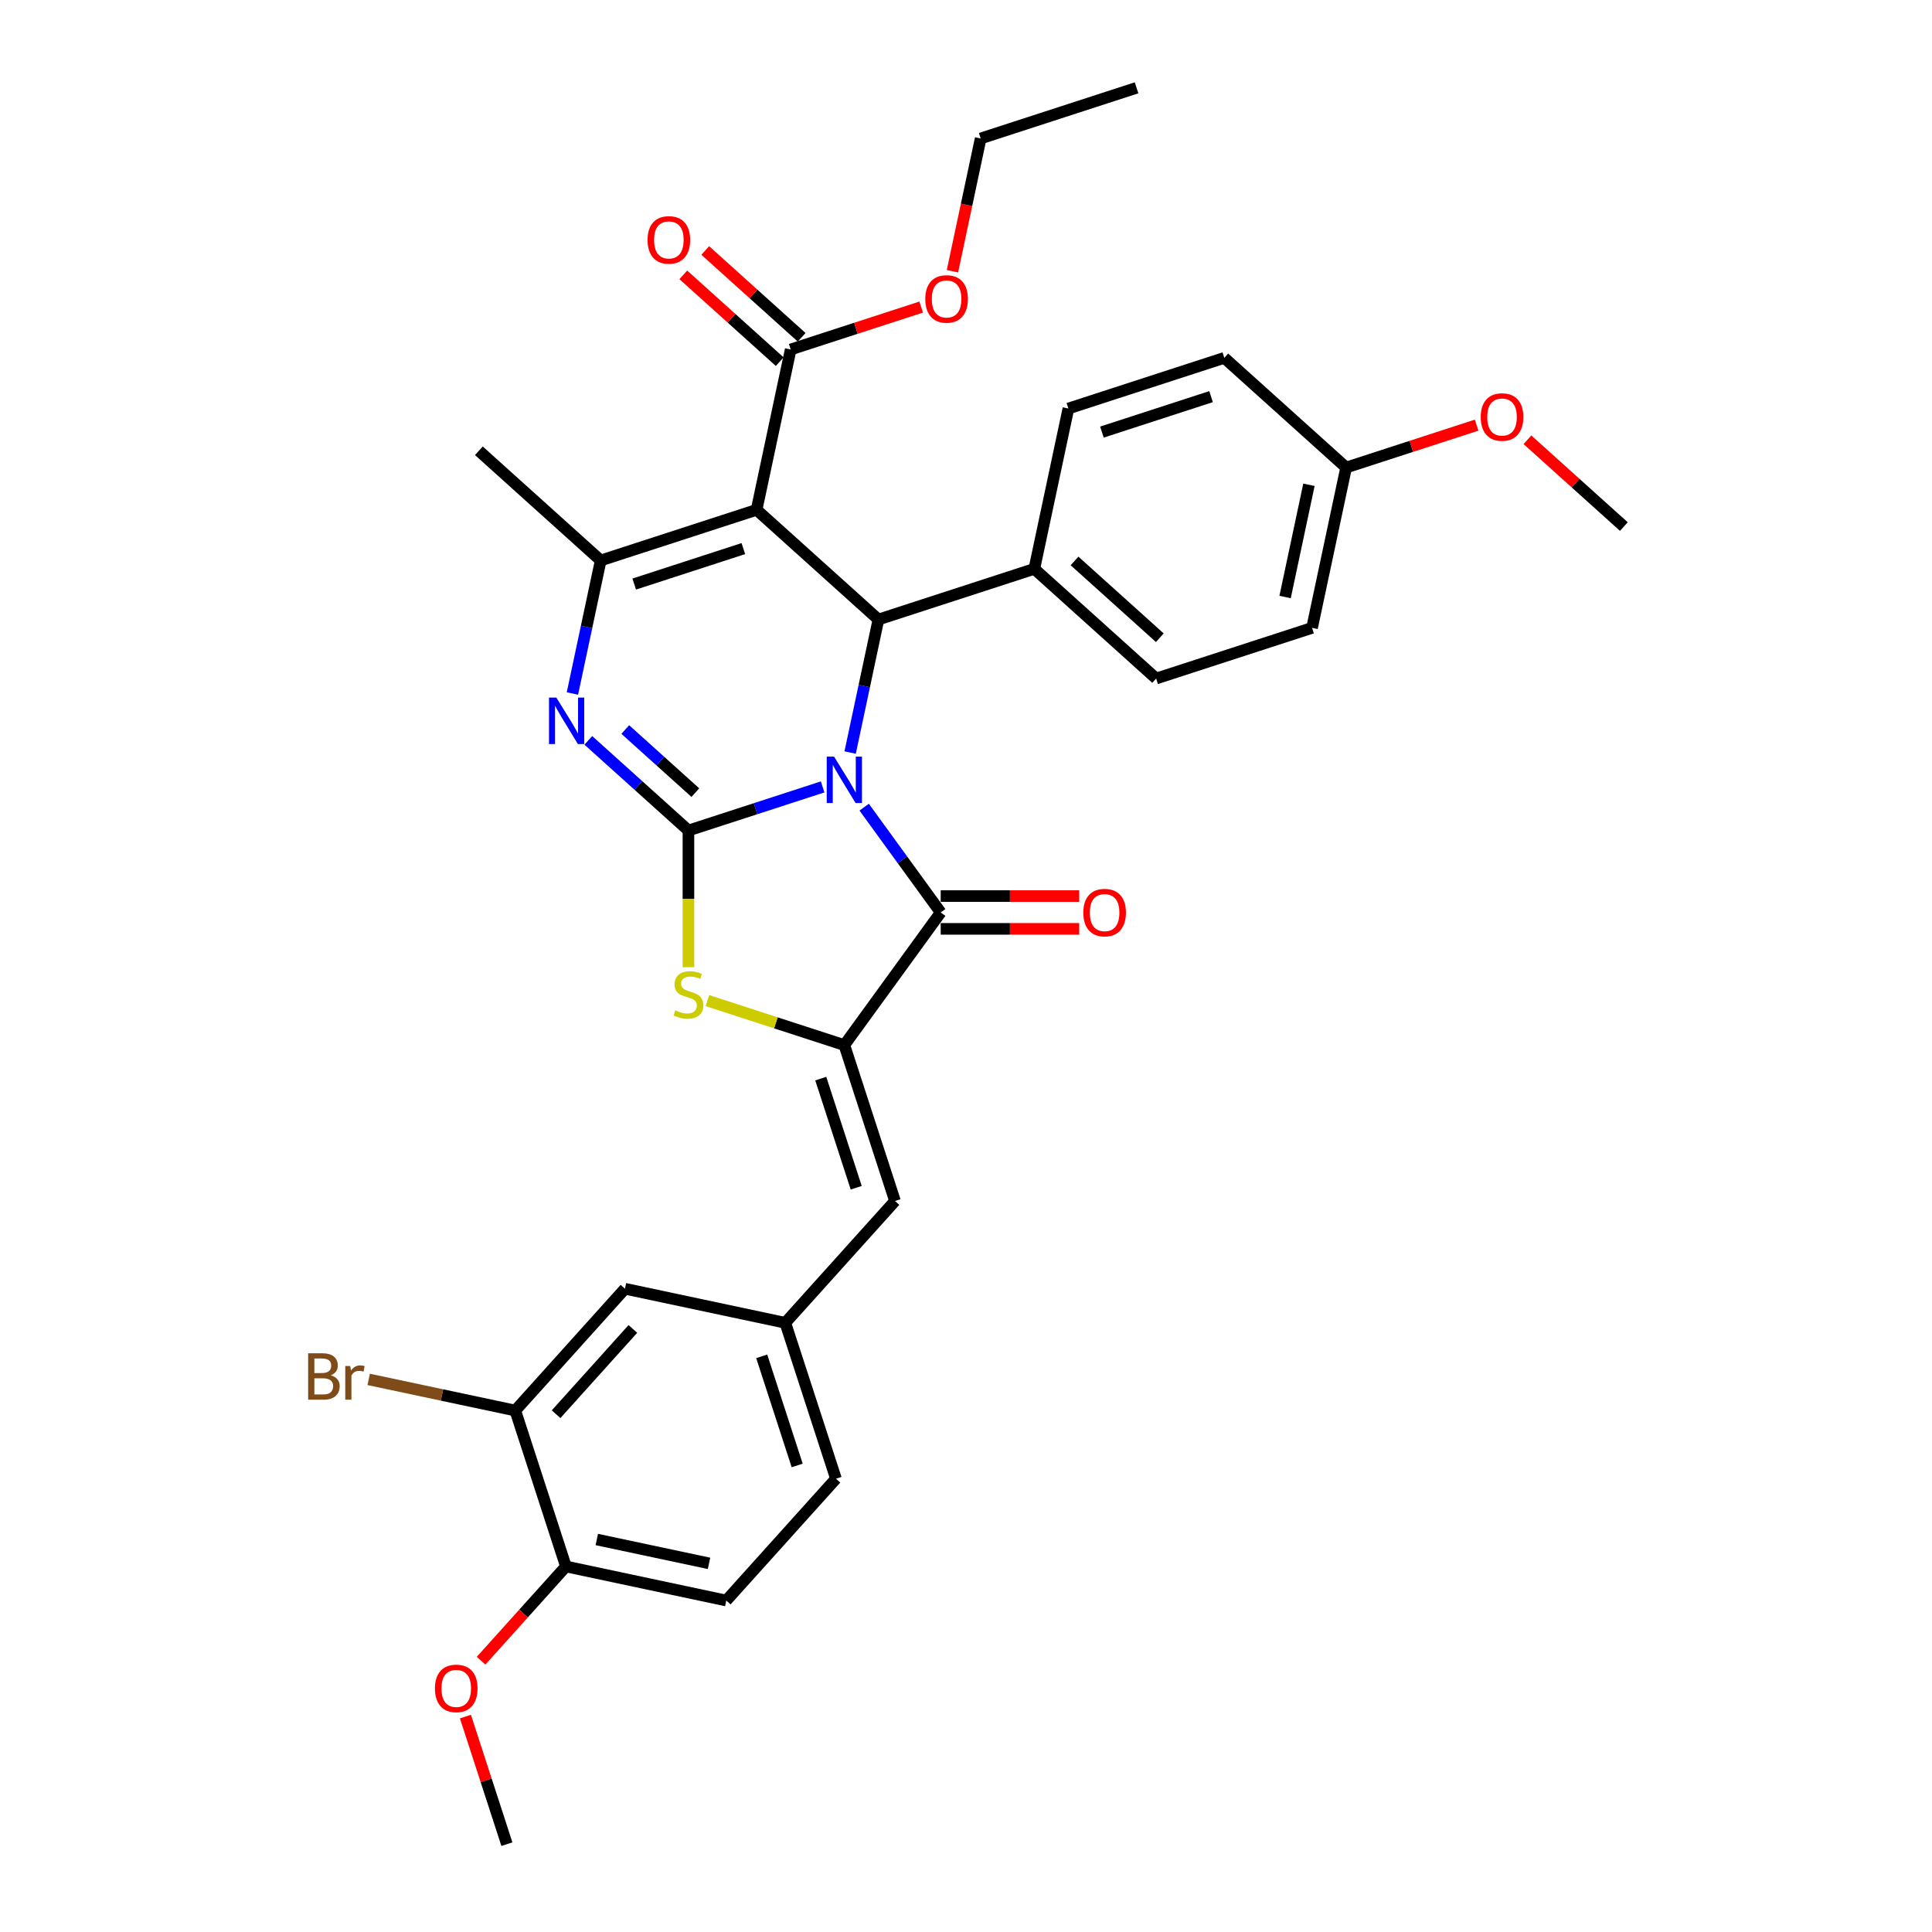 <?xml version='1.0' encoding='iso-8859-1'?>
<svg version='1.1' baseProfile='full'
              xmlns='http://www.w3.org/2000/svg'
                      xmlns:rdkit='http://www.rdkit.org/xml'
                      xmlns:xlink='http://www.w3.org/1999/xlink'
                  xml:space='preserve'
width='1000px' height='1000px' viewBox='0 0 1000 1000'>
<!-- END OF HEADER -->
<rect style='opacity:1.0;fill:#FFFFFF;stroke:none' width='1000' height='1000' x='0' y='0'> </rect>
<path class='bond-0' d='M 425.794,407.3 L 391.064,418.585' style='fill:none;fill-rule:evenodd;stroke:#0000FF;stroke-width:6px;stroke-linecap:butt;stroke-linejoin:miter;stroke-opacity:1' />
<path class='bond-0' d='M 391.064,418.585 L 356.333,429.869' style='fill:none;fill-rule:evenodd;stroke:#000000;stroke-width:6px;stroke-linecap:butt;stroke-linejoin:miter;stroke-opacity:1' />
<path class='bond-2' d='M 447.298,417.786 L 467.099,445.04' style='fill:none;fill-rule:evenodd;stroke:#0000FF;stroke-width:6px;stroke-linecap:butt;stroke-linejoin:miter;stroke-opacity:1' />
<path class='bond-2' d='M 467.099,445.04 L 486.901,472.293' style='fill:none;fill-rule:evenodd;stroke:#000000;stroke-width:6px;stroke-linecap:butt;stroke-linejoin:miter;stroke-opacity:1' />
<path class='bond-4' d='M 440.033,389.514 L 447.351,355.085' style='fill:none;fill-rule:evenodd;stroke:#0000FF;stroke-width:6px;stroke-linecap:butt;stroke-linejoin:miter;stroke-opacity:1' />
<path class='bond-4' d='M 447.351,355.085 L 454.669,320.656' style='fill:none;fill-rule:evenodd;stroke:#000000;stroke-width:6px;stroke-linecap:butt;stroke-linejoin:miter;stroke-opacity:1' />
<path class='bond-3' d='M 356.333,429.869 L 330.423,406.54' style='fill:none;fill-rule:evenodd;stroke:#000000;stroke-width:6px;stroke-linecap:butt;stroke-linejoin:miter;stroke-opacity:1' />
<path class='bond-3' d='M 330.423,406.54 L 304.512,383.21' style='fill:none;fill-rule:evenodd;stroke:#0000FF;stroke-width:6px;stroke-linecap:butt;stroke-linejoin:miter;stroke-opacity:1' />
<path class='bond-3' d='M 359.915,410.26 L 341.777,393.929' style='fill:none;fill-rule:evenodd;stroke:#000000;stroke-width:6px;stroke-linecap:butt;stroke-linejoin:miter;stroke-opacity:1' />
<path class='bond-3' d='M 341.777,393.929 L 323.64,377.598' style='fill:none;fill-rule:evenodd;stroke:#0000FF;stroke-width:6px;stroke-linecap:butt;stroke-linejoin:miter;stroke-opacity:1' />
<path class='bond-7' d='M 356.333,429.869 L 356.333,465.243' style='fill:none;fill-rule:evenodd;stroke:#000000;stroke-width:6px;stroke-linecap:butt;stroke-linejoin:miter;stroke-opacity:1' />
<path class='bond-7' d='M 356.333,465.243 L 356.333,500.616' style='fill:none;fill-rule:evenodd;stroke:#CCCC00;stroke-width:6px;stroke-linecap:butt;stroke-linejoin:miter;stroke-opacity:1' />
<path class='bond-1' d='M 391.615,263.881 L 454.669,320.656' style='fill:none;fill-rule:evenodd;stroke:#000000;stroke-width:6px;stroke-linecap:butt;stroke-linejoin:miter;stroke-opacity:1' />
<path class='bond-6' d='M 391.615,263.881 L 310.919,290.101' style='fill:none;fill-rule:evenodd;stroke:#000000;stroke-width:6px;stroke-linecap:butt;stroke-linejoin:miter;stroke-opacity:1' />
<path class='bond-6' d='M 384.754,283.953 L 328.267,302.307' style='fill:none;fill-rule:evenodd;stroke:#000000;stroke-width:6px;stroke-linecap:butt;stroke-linejoin:miter;stroke-opacity:1' />
<path class='bond-8' d='M 391.615,263.881 L 409.256,180.888' style='fill:none;fill-rule:evenodd;stroke:#000000;stroke-width:6px;stroke-linecap:butt;stroke-linejoin:miter;stroke-opacity:1' />
<path class='bond-5' d='M 486.901,472.293 L 437.028,540.937' style='fill:none;fill-rule:evenodd;stroke:#000000;stroke-width:6px;stroke-linecap:butt;stroke-linejoin:miter;stroke-opacity:1' />
<path class='bond-12' d='M 486.901,480.778 L 522.749,480.778' style='fill:none;fill-rule:evenodd;stroke:#000000;stroke-width:6px;stroke-linecap:butt;stroke-linejoin:miter;stroke-opacity:1' />
<path class='bond-12' d='M 522.749,480.778 L 558.597,480.778' style='fill:none;fill-rule:evenodd;stroke:#FF0000;stroke-width:6px;stroke-linecap:butt;stroke-linejoin:miter;stroke-opacity:1' />
<path class='bond-12' d='M 486.901,463.809 L 522.749,463.809' style='fill:none;fill-rule:evenodd;stroke:#000000;stroke-width:6px;stroke-linecap:butt;stroke-linejoin:miter;stroke-opacity:1' />
<path class='bond-12' d='M 522.749,463.809 L 558.597,463.809' style='fill:none;fill-rule:evenodd;stroke:#FF0000;stroke-width:6px;stroke-linecap:butt;stroke-linejoin:miter;stroke-opacity:1' />
<path class='bond-34' d='M 296.283,358.959 L 303.601,324.53' style='fill:none;fill-rule:evenodd;stroke:#0000FF;stroke-width:6px;stroke-linecap:butt;stroke-linejoin:miter;stroke-opacity:1' />
<path class='bond-34' d='M 303.601,324.53 L 310.919,290.101' style='fill:none;fill-rule:evenodd;stroke:#000000;stroke-width:6px;stroke-linecap:butt;stroke-linejoin:miter;stroke-opacity:1' />
<path class='bond-10' d='M 454.669,320.656 L 535.364,294.436' style='fill:none;fill-rule:evenodd;stroke:#000000;stroke-width:6px;stroke-linecap:butt;stroke-linejoin:miter;stroke-opacity:1' />
<path class='bond-9' d='M 437.028,540.937 L 463.248,621.632' style='fill:none;fill-rule:evenodd;stroke:#000000;stroke-width:6px;stroke-linecap:butt;stroke-linejoin:miter;stroke-opacity:1' />
<path class='bond-9' d='M 424.822,558.285 L 443.176,614.772' style='fill:none;fill-rule:evenodd;stroke:#000000;stroke-width:6px;stroke-linecap:butt;stroke-linejoin:miter;stroke-opacity:1' />
<path class='bond-33' d='M 437.028,540.937 L 401.593,529.424' style='fill:none;fill-rule:evenodd;stroke:#000000;stroke-width:6px;stroke-linecap:butt;stroke-linejoin:miter;stroke-opacity:1' />
<path class='bond-33' d='M 401.593,529.424 L 366.158,517.91' style='fill:none;fill-rule:evenodd;stroke:#CCCC00;stroke-width:6px;stroke-linecap:butt;stroke-linejoin:miter;stroke-opacity:1' />
<path class='bond-23' d='M 310.919,290.101 L 247.865,233.327' style='fill:none;fill-rule:evenodd;stroke:#000000;stroke-width:6px;stroke-linecap:butt;stroke-linejoin:miter;stroke-opacity:1' />
<path class='bond-16' d='M 414.933,174.582 L 389.982,152.116' style='fill:none;fill-rule:evenodd;stroke:#000000;stroke-width:6px;stroke-linecap:butt;stroke-linejoin:miter;stroke-opacity:1' />
<path class='bond-16' d='M 389.982,152.116 L 365.03,129.649' style='fill:none;fill-rule:evenodd;stroke:#FF0000;stroke-width:6px;stroke-linecap:butt;stroke-linejoin:miter;stroke-opacity:1' />
<path class='bond-16' d='M 403.578,187.193 L 378.627,164.727' style='fill:none;fill-rule:evenodd;stroke:#000000;stroke-width:6px;stroke-linecap:butt;stroke-linejoin:miter;stroke-opacity:1' />
<path class='bond-16' d='M 378.627,164.727 L 353.675,142.26' style='fill:none;fill-rule:evenodd;stroke:#FF0000;stroke-width:6px;stroke-linecap:butt;stroke-linejoin:miter;stroke-opacity:1' />
<path class='bond-21' d='M 409.256,180.888 L 443.027,169.914' style='fill:none;fill-rule:evenodd;stroke:#000000;stroke-width:6px;stroke-linecap:butt;stroke-linejoin:miter;stroke-opacity:1' />
<path class='bond-21' d='M 443.027,169.914 L 476.799,158.941' style='fill:none;fill-rule:evenodd;stroke:#FF0000;stroke-width:6px;stroke-linecap:butt;stroke-linejoin:miter;stroke-opacity:1' />
<path class='bond-13' d='M 463.248,621.632 L 406.473,684.687' style='fill:none;fill-rule:evenodd;stroke:#000000;stroke-width:6px;stroke-linecap:butt;stroke-linejoin:miter;stroke-opacity:1' />
<path class='bond-17' d='M 535.364,294.436 L 598.419,351.211' style='fill:none;fill-rule:evenodd;stroke:#000000;stroke-width:6px;stroke-linecap:butt;stroke-linejoin:miter;stroke-opacity:1' />
<path class='bond-17' d='M 556.177,290.342 L 600.316,330.084' style='fill:none;fill-rule:evenodd;stroke:#000000;stroke-width:6px;stroke-linecap:butt;stroke-linejoin:miter;stroke-opacity:1' />
<path class='bond-18' d='M 535.364,294.436 L 553.005,211.442' style='fill:none;fill-rule:evenodd;stroke:#000000;stroke-width:6px;stroke-linecap:butt;stroke-linejoin:miter;stroke-opacity:1' />
<path class='bond-11' d='M 266.705,730.1 L 323.479,667.046' style='fill:none;fill-rule:evenodd;stroke:#000000;stroke-width:6px;stroke-linecap:butt;stroke-linejoin:miter;stroke-opacity:1' />
<path class='bond-11' d='M 287.832,731.997 L 327.574,687.859' style='fill:none;fill-rule:evenodd;stroke:#000000;stroke-width:6px;stroke-linecap:butt;stroke-linejoin:miter;stroke-opacity:1' />
<path class='bond-20' d='M 266.705,730.1 L 228.771,722.037' style='fill:none;fill-rule:evenodd;stroke:#000000;stroke-width:6px;stroke-linecap:butt;stroke-linejoin:miter;stroke-opacity:1' />
<path class='bond-20' d='M 228.771,722.037 L 190.838,713.974' style='fill:none;fill-rule:evenodd;stroke:#7F4C19;stroke-width:6px;stroke-linecap:butt;stroke-linejoin:miter;stroke-opacity:1' />
<path class='bond-36' d='M 266.705,730.1 L 292.924,810.796' style='fill:none;fill-rule:evenodd;stroke:#000000;stroke-width:6px;stroke-linecap:butt;stroke-linejoin:miter;stroke-opacity:1' />
<path class='bond-14' d='M 406.473,684.687 L 323.479,667.046' style='fill:none;fill-rule:evenodd;stroke:#000000;stroke-width:6px;stroke-linecap:butt;stroke-linejoin:miter;stroke-opacity:1' />
<path class='bond-22' d='M 406.473,684.687 L 432.693,765.382' style='fill:none;fill-rule:evenodd;stroke:#000000;stroke-width:6px;stroke-linecap:butt;stroke-linejoin:miter;stroke-opacity:1' />
<path class='bond-22' d='M 394.267,702.035 L 412.621,758.522' style='fill:none;fill-rule:evenodd;stroke:#000000;stroke-width:6px;stroke-linecap:butt;stroke-linejoin:miter;stroke-opacity:1' />
<path class='bond-15' d='M 292.924,810.796 L 375.918,828.437' style='fill:none;fill-rule:evenodd;stroke:#000000;stroke-width:6px;stroke-linecap:butt;stroke-linejoin:miter;stroke-opacity:1' />
<path class='bond-15' d='M 308.902,796.843 L 366.997,809.192' style='fill:none;fill-rule:evenodd;stroke:#000000;stroke-width:6px;stroke-linecap:butt;stroke-linejoin:miter;stroke-opacity:1' />
<path class='bond-27' d='M 292.924,810.796 L 270.962,835.187' style='fill:none;fill-rule:evenodd;stroke:#000000;stroke-width:6px;stroke-linecap:butt;stroke-linejoin:miter;stroke-opacity:1' />
<path class='bond-27' d='M 270.962,835.187 L 249,859.579' style='fill:none;fill-rule:evenodd;stroke:#FF0000;stroke-width:6px;stroke-linecap:butt;stroke-linejoin:miter;stroke-opacity:1' />
<path class='bond-25' d='M 598.419,351.211 L 679.114,324.991' style='fill:none;fill-rule:evenodd;stroke:#000000;stroke-width:6px;stroke-linecap:butt;stroke-linejoin:miter;stroke-opacity:1' />
<path class='bond-26' d='M 553.005,211.442 L 633.701,185.223' style='fill:none;fill-rule:evenodd;stroke:#000000;stroke-width:6px;stroke-linecap:butt;stroke-linejoin:miter;stroke-opacity:1' />
<path class='bond-26' d='M 570.354,223.649 L 626.84,205.295' style='fill:none;fill-rule:evenodd;stroke:#000000;stroke-width:6px;stroke-linecap:butt;stroke-linejoin:miter;stroke-opacity:1' />
<path class='bond-19' d='M 375.918,828.437 L 432.693,765.382' style='fill:none;fill-rule:evenodd;stroke:#000000;stroke-width:6px;stroke-linecap:butt;stroke-linejoin:miter;stroke-opacity:1' />
<path class='bond-29' d='M 492.984,140.397 L 500.288,106.035' style='fill:none;fill-rule:evenodd;stroke:#FF0000;stroke-width:6px;stroke-linecap:butt;stroke-linejoin:miter;stroke-opacity:1' />
<path class='bond-29' d='M 500.288,106.035 L 507.592,71.674' style='fill:none;fill-rule:evenodd;stroke:#000000;stroke-width:6px;stroke-linecap:butt;stroke-linejoin:miter;stroke-opacity:1' />
<path class='bond-24' d='M 696.755,241.997 L 633.701,185.223' style='fill:none;fill-rule:evenodd;stroke:#000000;stroke-width:6px;stroke-linecap:butt;stroke-linejoin:miter;stroke-opacity:1' />
<path class='bond-28' d='M 696.755,241.997 L 730.527,231.024' style='fill:none;fill-rule:evenodd;stroke:#000000;stroke-width:6px;stroke-linecap:butt;stroke-linejoin:miter;stroke-opacity:1' />
<path class='bond-28' d='M 730.527,231.024 L 764.299,220.051' style='fill:none;fill-rule:evenodd;stroke:#FF0000;stroke-width:6px;stroke-linecap:butt;stroke-linejoin:miter;stroke-opacity:1' />
<path class='bond-35' d='M 696.755,241.997 L 679.114,324.991' style='fill:none;fill-rule:evenodd;stroke:#000000;stroke-width:6px;stroke-linecap:butt;stroke-linejoin:miter;stroke-opacity:1' />
<path class='bond-35' d='M 677.51,250.918 L 665.162,309.014' style='fill:none;fill-rule:evenodd;stroke:#000000;stroke-width:6px;stroke-linecap:butt;stroke-linejoin:miter;stroke-opacity:1' />
<path class='bond-30' d='M 240.908,888.495 L 251.639,921.52' style='fill:none;fill-rule:evenodd;stroke:#FF0000;stroke-width:6px;stroke-linecap:butt;stroke-linejoin:miter;stroke-opacity:1' />
<path class='bond-30' d='M 251.639,921.52 L 262.369,954.545' style='fill:none;fill-rule:evenodd;stroke:#000000;stroke-width:6px;stroke-linecap:butt;stroke-linejoin:miter;stroke-opacity:1' />
<path class='bond-31' d='M 790.602,227.62 L 815.553,250.086' style='fill:none;fill-rule:evenodd;stroke:#FF0000;stroke-width:6px;stroke-linecap:butt;stroke-linejoin:miter;stroke-opacity:1' />
<path class='bond-31' d='M 815.553,250.086 L 840.505,272.552' style='fill:none;fill-rule:evenodd;stroke:#000000;stroke-width:6px;stroke-linecap:butt;stroke-linejoin:miter;stroke-opacity:1' />
<path class='bond-32' d='M 507.592,71.674 L 588.287,45.455' style='fill:none;fill-rule:evenodd;stroke:#000000;stroke-width:6px;stroke-linecap:butt;stroke-linejoin:miter;stroke-opacity:1' />
<path  class='atom-0' d='M 431.717 391.635
L 439.591 404.363
Q 440.371 405.618, 441.627 407.892
Q 442.883 410.166, 442.951 410.302
L 442.951 391.635
L 446.141 391.635
L 446.141 415.664
L 442.849 415.664
L 434.398 401.749
Q 433.414 400.12, 432.362 398.254
Q 431.343 396.387, 431.038 395.81
L 431.038 415.664
L 427.915 415.664
L 427.915 391.635
L 431.717 391.635
' fill='#0000FF'/>
<path  class='atom-4' d='M 287.967 361.08
L 295.841 373.808
Q 296.621 375.063, 297.877 377.337
Q 299.133 379.611, 299.201 379.747
L 299.201 361.08
L 302.391 361.08
L 302.391 385.109
L 299.099 385.109
L 290.648 371.194
Q 289.664 369.565, 288.612 367.699
Q 287.594 365.832, 287.288 365.255
L 287.288 385.109
L 284.166 385.109
L 284.166 361.08
L 287.967 361.08
' fill='#0000FF'/>
<path  class='atom-8' d='M 349.545 522.965
Q 349.816 523.067, 350.936 523.542
Q 352.056 524.017, 353.278 524.322
Q 354.534 524.594, 355.756 524.594
Q 358.03 524.594, 359.353 523.508
Q 360.677 522.388, 360.677 520.453
Q 360.677 519.13, 359.998 518.315
Q 359.353 517.501, 358.335 517.059
Q 357.317 516.618, 355.62 516.109
Q 353.482 515.464, 352.192 514.853
Q 350.936 514.242, 350.02 512.953
Q 349.138 511.663, 349.138 509.491
Q 349.138 506.47, 351.174 504.604
Q 353.244 502.737, 357.317 502.737
Q 360.1 502.737, 363.256 504.061
L 362.476 506.674
Q 359.591 505.486, 357.419 505.486
Q 355.077 505.486, 353.787 506.47
Q 352.498 507.421, 352.532 509.084
Q 352.532 510.373, 353.176 511.154
Q 353.855 511.935, 354.806 512.376
Q 355.79 512.817, 357.419 513.326
Q 359.591 514.005, 360.881 514.684
Q 362.17 515.362, 363.087 516.754
Q 364.037 518.111, 364.037 520.453
Q 364.037 523.779, 361.797 525.578
Q 359.591 527.343, 355.892 527.343
Q 353.753 527.343, 352.124 526.868
Q 350.529 526.427, 348.629 525.646
L 349.545 522.965
' fill='#CCCC00'/>
<path  class='atom-13' d='M 560.718 472.361
Q 560.718 466.592, 563.569 463.367
Q 566.42 460.143, 571.749 460.143
Q 577.077 460.143, 579.928 463.367
Q 582.779 466.592, 582.779 472.361
Q 582.779 478.199, 579.894 481.525
Q 577.009 484.817, 571.749 484.817
Q 566.454 484.817, 563.569 481.525
Q 560.718 478.233, 560.718 472.361
M 571.749 482.102
Q 575.414 482.102, 577.383 479.658
Q 579.385 477.181, 579.385 472.361
Q 579.385 467.644, 577.383 465.268
Q 575.414 462.858, 571.749 462.858
Q 568.083 462.858, 566.081 465.234
Q 564.112 467.61, 564.112 472.361
Q 564.112 477.215, 566.081 479.658
Q 568.083 482.102, 571.749 482.102
' fill='#FF0000'/>
<path  class='atom-17' d='M 335.171 124.181
Q 335.171 118.411, 338.022 115.187
Q 340.873 111.963, 346.201 111.963
Q 351.53 111.963, 354.38 115.187
Q 357.231 118.411, 357.231 124.181
Q 357.231 130.018, 354.347 133.345
Q 351.462 136.637, 346.201 136.637
Q 340.907 136.637, 338.022 133.345
Q 335.171 130.052, 335.171 124.181
M 346.201 133.922
Q 349.867 133.922, 351.835 131.478
Q 353.837 129, 353.837 124.181
Q 353.837 119.463, 351.835 117.088
Q 349.867 114.678, 346.201 114.678
Q 342.536 114.678, 340.533 117.054
Q 338.565 119.429, 338.565 124.181
Q 338.565 129.034, 340.533 131.478
Q 342.536 133.922, 346.201 133.922
' fill='#FF0000'/>
<path  class='atom-21' d='M 171.17 711.849
Q 173.478 712.493, 174.632 713.919
Q 175.82 715.31, 175.82 717.381
Q 175.82 720.707, 173.682 722.607
Q 171.578 724.474, 167.573 724.474
L 159.495 724.474
L 159.495 700.445
L 166.588 700.445
Q 170.695 700.445, 172.765 702.108
Q 174.836 703.771, 174.836 706.826
Q 174.836 710.457, 171.17 711.849
M 162.719 703.16
L 162.719 710.695
L 166.588 710.695
Q 168.964 710.695, 170.186 709.744
Q 171.442 708.76, 171.442 706.826
Q 171.442 703.16, 166.588 703.16
L 162.719 703.16
M 167.573 721.759
Q 169.914 721.759, 171.17 720.639
Q 172.426 719.519, 172.426 717.381
Q 172.426 715.412, 171.034 714.428
Q 169.677 713.41, 167.064 713.41
L 162.719 713.41
L 162.719 721.759
L 167.573 721.759
' fill='#7F4C19'/>
<path  class='atom-21' d='M 181.284 707.029
L 181.657 709.439
Q 183.49 706.724, 186.477 706.724
Q 187.427 706.724, 188.717 707.063
L 188.208 709.914
Q 186.748 709.575, 185.934 709.575
Q 184.508 709.575, 183.558 710.152
Q 182.642 710.695, 181.895 712.018
L 181.895 724.474
L 178.705 724.474
L 178.705 707.029
L 181.284 707.029
' fill='#7F4C19'/>
<path  class='atom-22' d='M 478.921 154.736
Q 478.921 148.966, 481.772 145.742
Q 484.622 142.518, 489.951 142.518
Q 495.279 142.518, 498.13 145.742
Q 500.981 148.966, 500.981 154.736
Q 500.981 160.573, 498.096 163.899
Q 495.211 167.192, 489.951 167.192
Q 484.656 167.192, 481.772 163.899
Q 478.921 160.607, 478.921 154.736
M 489.951 164.476
Q 493.616 164.476, 495.585 162.033
Q 497.587 159.555, 497.587 154.736
Q 497.587 150.018, 495.585 147.643
Q 493.616 145.233, 489.951 145.233
Q 486.285 145.233, 484.283 147.609
Q 482.315 149.984, 482.315 154.736
Q 482.315 159.589, 484.283 162.033
Q 486.285 164.476, 489.951 164.476
' fill='#FF0000'/>
<path  class='atom-28' d='M 225.12 873.918
Q 225.12 868.148, 227.97 864.924
Q 230.821 861.7, 236.15 861.7
Q 241.478 861.7, 244.329 864.924
Q 247.18 868.148, 247.18 873.918
Q 247.18 879.756, 244.295 883.082
Q 241.41 886.374, 236.15 886.374
Q 230.855 886.374, 227.97 883.082
Q 225.12 879.789, 225.12 873.918
M 236.15 883.659
Q 239.815 883.659, 241.784 881.215
Q 243.786 878.737, 243.786 873.918
Q 243.786 869.2, 241.784 866.825
Q 239.815 864.415, 236.15 864.415
Q 232.484 864.415, 230.482 866.791
Q 228.513 869.166, 228.513 873.918
Q 228.513 878.771, 230.482 881.215
Q 232.484 883.659, 236.15 883.659
' fill='#FF0000'/>
<path  class='atom-29' d='M 766.42 215.846
Q 766.42 210.076, 769.271 206.852
Q 772.122 203.628, 777.45 203.628
Q 782.779 203.628, 785.63 206.852
Q 788.481 210.076, 788.481 215.846
Q 788.481 221.683, 785.596 225.009
Q 782.711 228.302, 777.45 228.302
Q 772.156 228.302, 769.271 225.009
Q 766.42 221.717, 766.42 215.846
M 777.45 225.586
Q 781.116 225.586, 783.084 223.143
Q 785.087 220.665, 785.087 215.846
Q 785.087 211.128, 783.084 208.753
Q 781.116 206.343, 777.45 206.343
Q 773.785 206.343, 771.783 208.719
Q 769.814 211.094, 769.814 215.846
Q 769.814 220.699, 771.783 223.143
Q 773.785 225.586, 777.45 225.586
' fill='#FF0000'/>
</svg>
